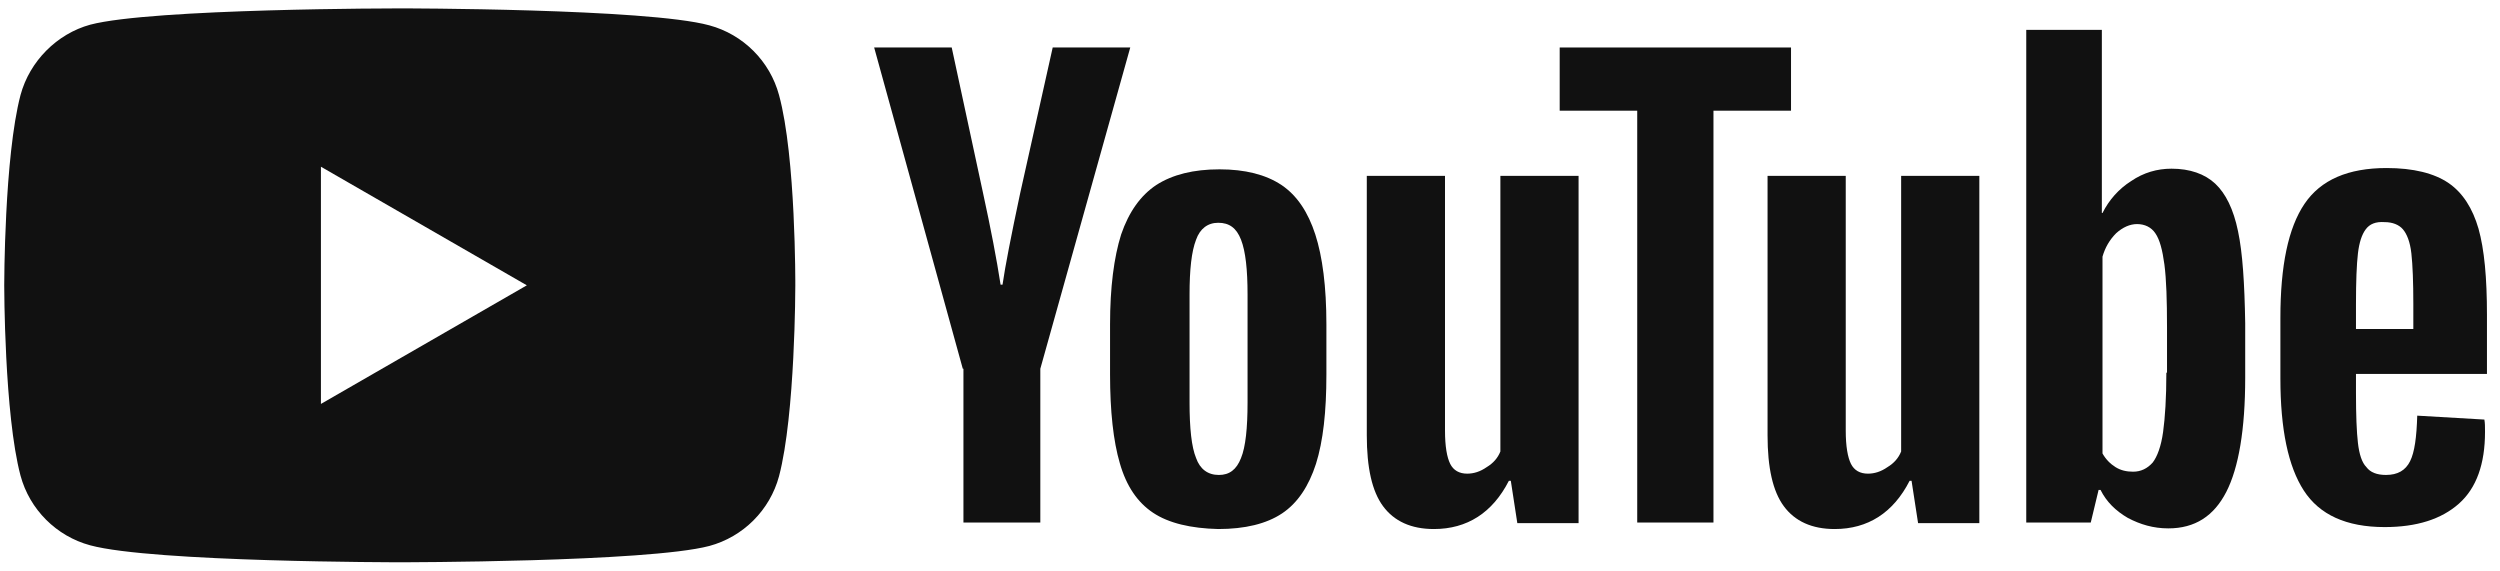 <?xml version="1.0" encoding="UTF-8"?>
<svg xmlns="http://www.w3.org/2000/svg" width="184" height="42" viewBox="0 0 184 42" fill="none">
  <path fill-rule="evenodd" clip-rule="evenodd" d="M52.204 1.864C54.698 2.535 56.665 4.502 57.336 6.996C58.583 11.552 58.535 21.048 58.535 21.048C58.535 21.048 58.535 30.496 57.336 35.052C56.665 37.546 54.698 39.513 52.204 40.184C47.648 41.383 29.423 41.383 29.423 41.383C29.423 41.383 11.246 41.383 6.642 40.136C4.148 39.465 2.182 37.498 1.51 35.005C0.311 30.496 0.311 21 0.311 21C0.311 21 0.311 11.552 1.51 6.996C2.182 4.502 4.196 2.487 6.642 1.816C11.198 0.617 29.423 0.617 29.423 0.617C29.423 0.617 47.648 0.617 52.204 1.864ZM38.775 21L23.62 29.729V12.271L38.775 21Z" fill="#111111"></path>
  <path d="M84.865 37.738C83.714 36.971 82.899 35.772 82.419 34.093C81.94 32.463 81.7 30.256 81.7 27.571V23.878C81.7 21.144 81.988 18.938 82.515 17.259C83.091 15.581 83.954 14.382 85.105 13.614C86.304 12.847 87.839 12.463 89.757 12.463C91.628 12.463 93.162 12.847 94.313 13.614C95.464 14.382 96.28 15.629 96.807 17.259C97.335 18.89 97.623 21.096 97.623 23.878V27.571C97.623 30.304 97.383 32.463 96.855 34.141C96.328 35.772 95.512 37.019 94.361 37.786C93.21 38.554 91.628 38.937 89.661 38.937C87.647 38.889 86.016 38.506 84.865 37.738ZM91.34 33.71C91.676 32.894 91.82 31.503 91.82 29.633V21.672C91.82 19.849 91.676 18.506 91.34 17.643C91.004 16.78 90.477 16.396 89.661 16.396C88.894 16.396 88.318 16.828 88.031 17.643C87.695 18.506 87.551 19.849 87.551 21.672V29.633C87.551 31.503 87.695 32.894 88.031 33.71C88.318 34.525 88.894 34.957 89.709 34.957C90.477 34.957 91.004 34.573 91.34 33.71Z" fill="#111111"></path>
  <path d="M173.4 27.619V28.913C173.4 30.544 173.448 31.791 173.544 32.606C173.64 33.422 173.832 34.045 174.168 34.381C174.455 34.765 174.935 34.956 175.607 34.956C176.47 34.956 177.045 34.621 177.381 33.949C177.717 33.278 177.861 32.175 177.909 30.592L182.849 30.88C182.897 31.12 182.897 31.407 182.897 31.791C182.897 34.141 182.273 35.916 180.978 37.067C179.683 38.218 177.861 38.793 175.511 38.793C172.681 38.793 170.715 37.882 169.563 36.108C168.412 34.333 167.837 31.599 167.837 27.858V23.398C167.837 19.561 168.412 16.779 169.611 15.005C170.81 13.23 172.825 12.367 175.654 12.367C177.621 12.367 179.156 12.751 180.211 13.47C181.266 14.19 181.985 15.341 182.417 16.827C182.849 18.362 183.04 20.472 183.04 23.158V27.523H173.4V27.619ZM174.12 16.875C173.832 17.259 173.64 17.835 173.544 18.65C173.448 19.465 173.4 20.712 173.4 22.391V24.213H177.621V22.391C177.621 20.76 177.573 19.513 177.477 18.65C177.381 17.787 177.141 17.211 176.853 16.875C176.566 16.54 176.086 16.348 175.511 16.348C174.839 16.3 174.407 16.492 174.12 16.875Z" fill="#111111"></path>
  <path d="M70.861 27.139L64.338 3.495H70.046L72.348 14.19C72.923 16.828 73.355 19.082 73.643 20.952H73.786C73.978 19.609 74.41 17.403 75.081 14.238L77.479 3.495H83.187L76.568 27.139V38.458H70.909V27.139H70.861Z" fill="#111111"></path>
  <path d="M116.183 12.943V38.505H111.675L111.196 35.388H111.052C109.853 37.738 107.982 38.937 105.536 38.937C103.858 38.937 102.611 38.362 101.795 37.259C100.98 36.156 100.596 34.429 100.596 32.031V12.943H106.352V31.695C106.352 32.846 106.495 33.661 106.735 34.141C106.975 34.621 107.407 34.861 107.982 34.861C108.462 34.861 108.941 34.717 109.421 34.381C109.901 34.093 110.236 33.709 110.428 33.23V12.943H116.183Z" fill="#111111"></path>
  <path d="M145.679 12.943V38.505H141.171L140.691 35.388H140.547C139.348 37.738 137.478 38.937 135.032 38.937C133.353 38.937 132.106 38.362 131.291 37.259C130.476 36.156 130.092 34.429 130.092 32.031V12.943H135.847V31.695C135.847 32.846 135.991 33.661 136.231 34.141C136.471 34.621 136.902 34.861 137.478 34.861C137.957 34.861 138.437 34.717 138.917 34.381C139.396 34.093 139.732 33.709 139.924 33.23V12.943H145.679Z" fill="#111111"></path>
  <path d="M131.819 8.147H126.111V38.458H120.5V8.147H114.793V3.495H131.819V8.147Z" fill="#111111"></path>
  <path d="M164.719 17.019C164.384 15.389 163.808 14.238 163.041 13.518C162.273 12.799 161.17 12.415 159.827 12.415C158.772 12.415 157.765 12.703 156.854 13.326C155.943 13.902 155.223 14.717 154.744 15.676H154.696V2.199H149.132V38.458H153.88L154.456 36.059H154.6C155.031 36.923 155.703 37.594 156.614 38.122C157.525 38.601 158.485 38.889 159.588 38.889C161.554 38.889 162.945 37.978 163.856 36.203C164.767 34.429 165.247 31.599 165.247 27.81V23.782C165.199 20.856 165.055 18.602 164.719 17.019ZM159.444 27.427C159.444 29.297 159.348 30.736 159.204 31.791C159.06 32.846 158.772 33.614 158.437 34.045C158.053 34.477 157.573 34.717 156.998 34.717C156.518 34.717 156.087 34.621 155.703 34.381C155.319 34.141 154.983 33.805 154.744 33.374V18.89C154.935 18.218 155.271 17.643 155.751 17.163C156.23 16.732 156.758 16.492 157.286 16.492C157.861 16.492 158.341 16.732 158.628 17.163C158.964 17.643 159.156 18.41 159.3 19.465C159.444 20.568 159.492 22.103 159.492 24.069V27.427H159.444Z" fill="#111111"></path>
</svg>
